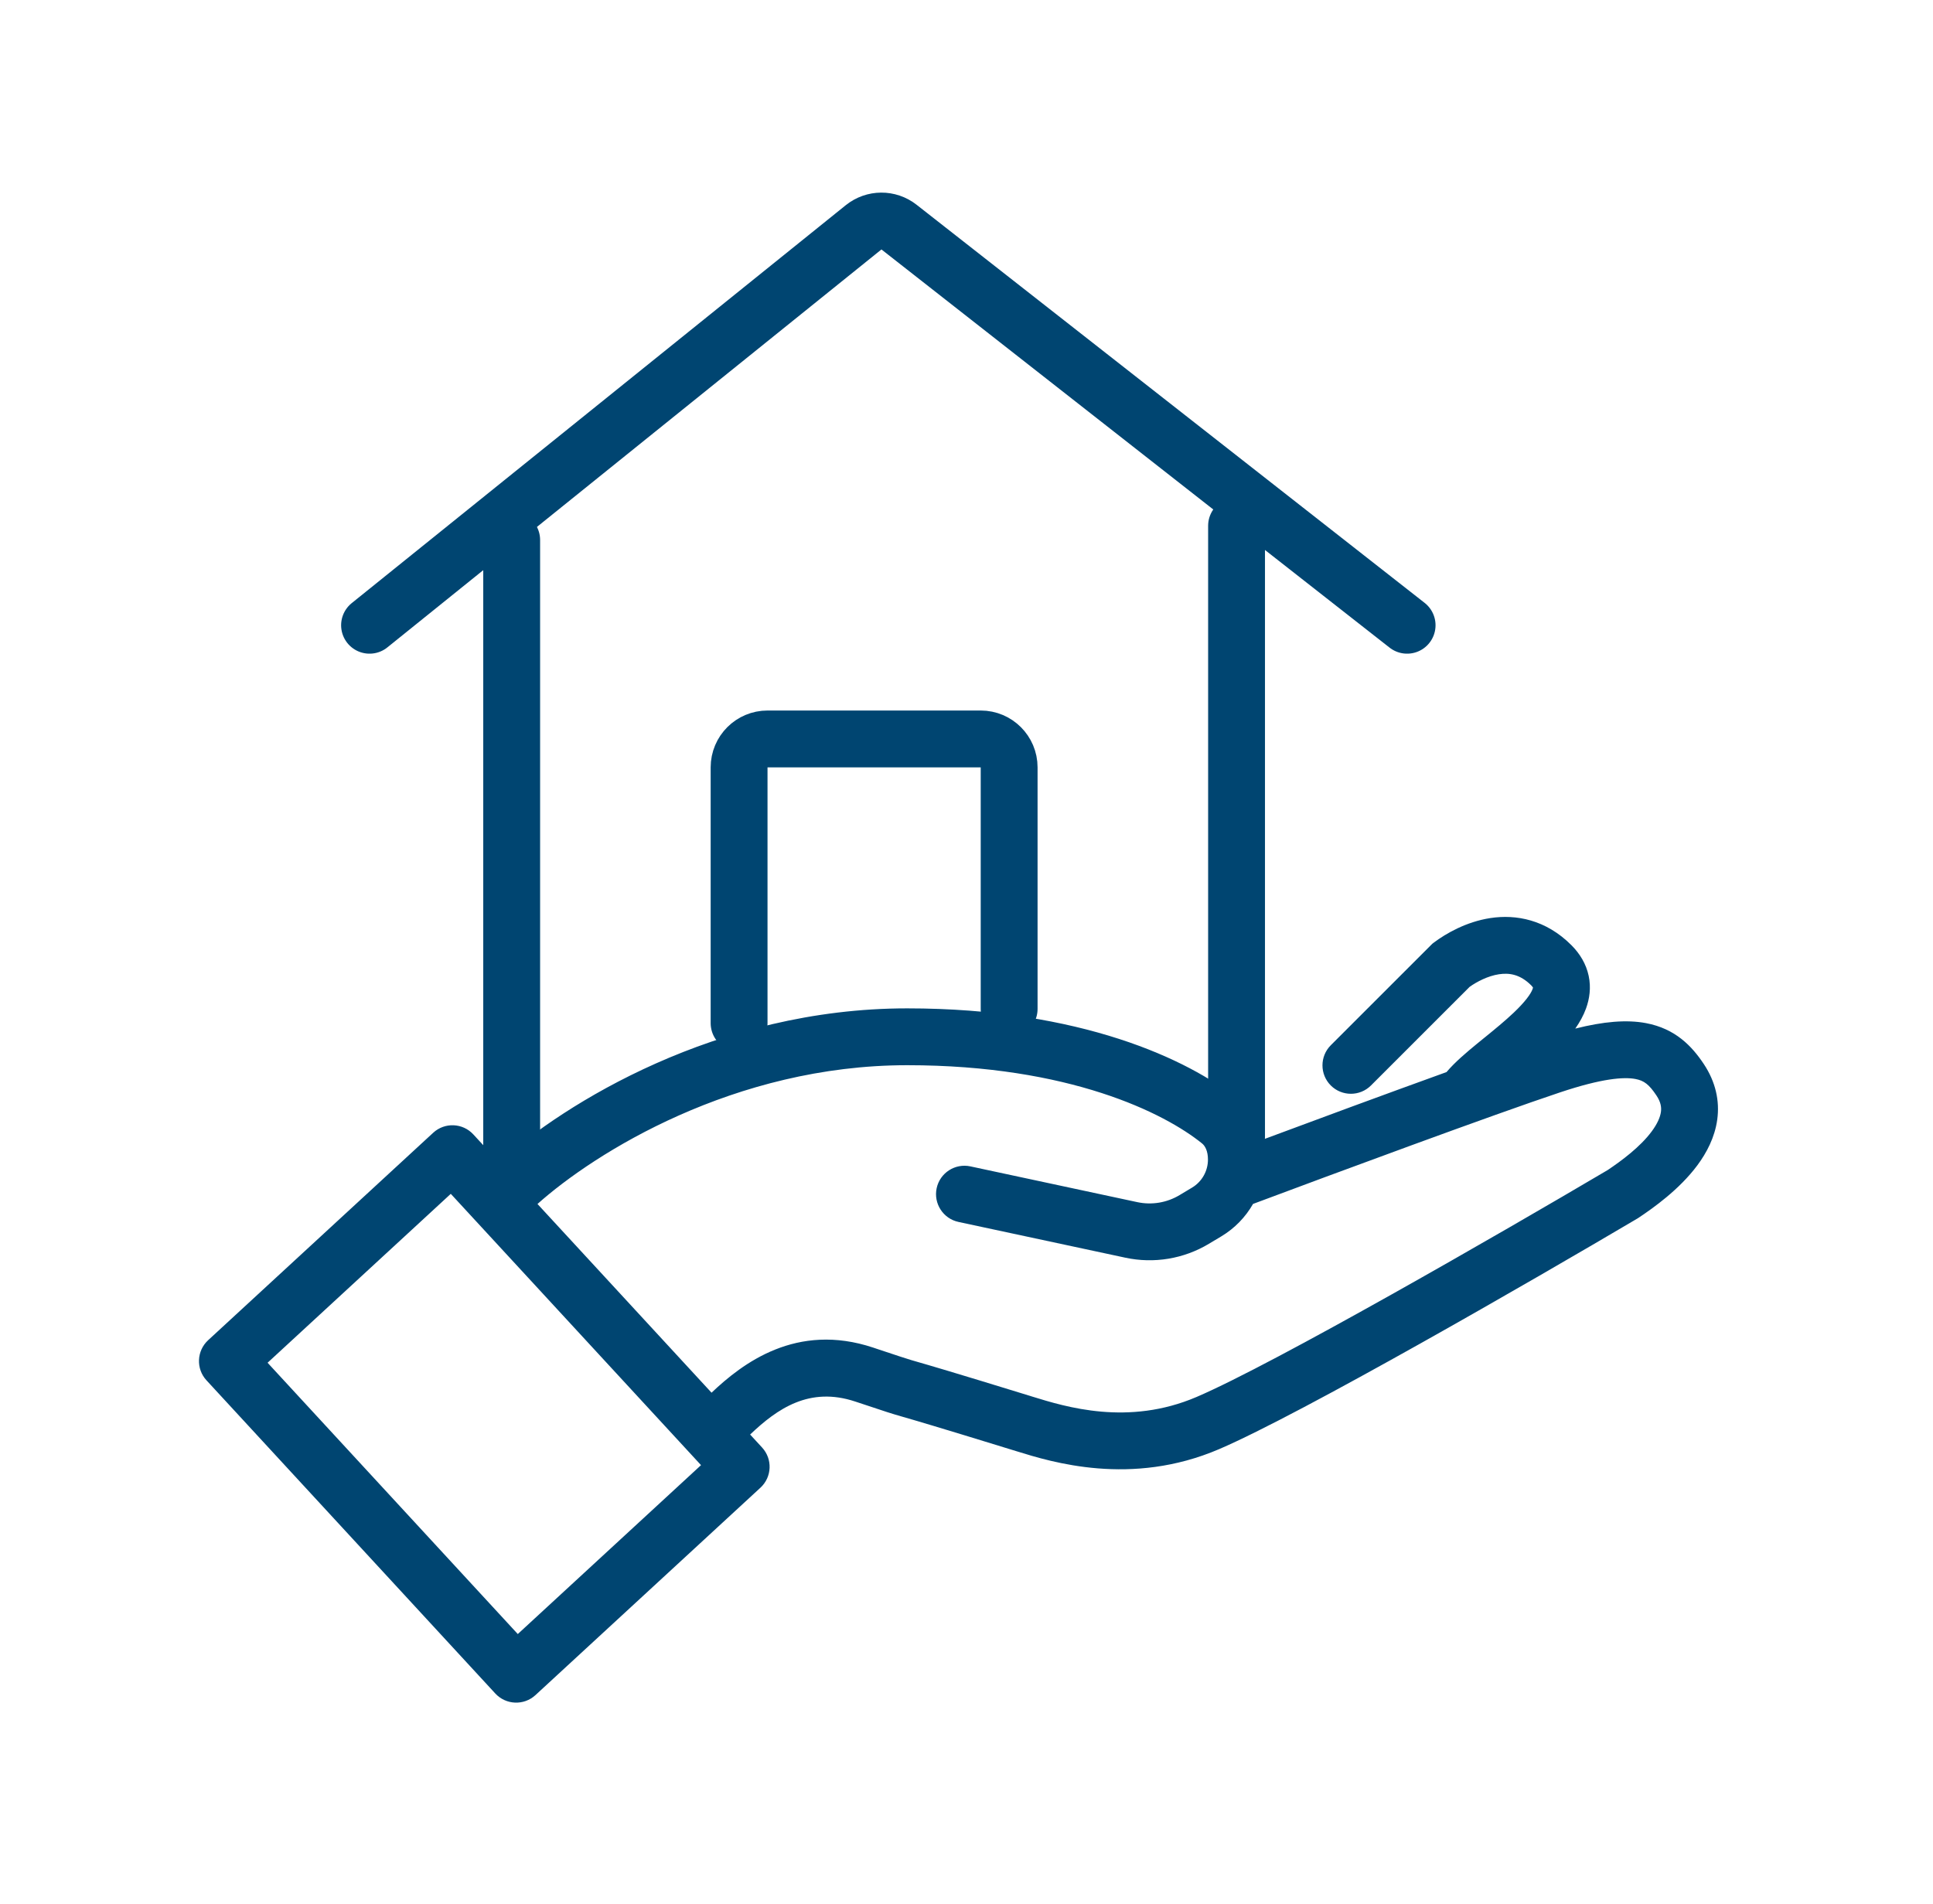 <svg width="68" height="67" viewBox="0 0 68 67" fill="none" xmlns="http://www.w3.org/2000/svg">
<path fill-rule="evenodd" clip-rule="evenodd" d="M48.229 38.193L51.699 34.723C51.957 34.54 52.339 34.34 52.73 34.28C53.099 34.224 53.478 34.284 53.864 34.669C53.903 34.709 53.921 34.736 53.929 34.749C53.927 34.758 53.923 34.775 53.914 34.801C53.851 34.973 53.653 35.248 53.253 35.629C52.943 35.923 52.593 36.209 52.226 36.508L52.224 36.509C52.135 36.582 52.045 36.655 51.953 36.73C51.6 37.02 51.187 37.366 50.886 37.722C48.744 38.495 46.247 39.418 44.415 40.101C44.295 39.583 44.027 39.069 43.549 38.681C41.819 37.279 38.003 35.48 31.914 35.48C25.212 35.48 19.847 38.836 17.553 40.893L16.651 39.915C16.277 39.509 15.644 39.483 15.238 39.858L7.322 47.156C6.916 47.531 6.89 48.163 7.265 48.569L17.423 59.586C17.797 59.992 18.43 60.018 18.836 59.644L26.752 52.345C27.158 51.97 27.183 51.338 26.809 50.932L26.388 50.475C27.343 49.566 28.474 48.777 30.088 49.315C31.307 49.721 31.32 49.725 31.738 49.846L31.738 49.846L31.738 49.846L31.738 49.846C32.148 49.964 32.946 50.196 35.648 51.028L35.765 51.064C36.989 51.444 39.794 52.314 42.882 50.991C45.775 49.751 53.931 45.043 57.597 42.877L57.62 42.863L57.643 42.848C58.156 42.506 59.078 41.855 59.712 41C60.034 40.565 60.324 40.023 60.41 39.394C60.5 38.739 60.356 38.067 59.934 37.434C59.521 36.815 58.943 36.195 57.902 35.999C57.219 35.871 56.408 35.942 55.416 36.192C55.57 35.972 55.703 35.735 55.794 35.484C55.917 35.145 55.976 34.752 55.887 34.335C55.798 33.916 55.578 33.555 55.278 33.255C54.38 32.357 53.333 32.165 52.428 32.303C51.574 32.434 50.861 32.85 50.446 33.161L50.39 33.204L50.339 33.254L46.815 36.778C46.425 37.169 46.425 37.802 46.815 38.193C47.206 38.583 47.839 38.583 48.229 38.193ZM53.933 34.758C53.933 34.759 53.933 34.759 53.934 34.759C53.934 34.759 53.933 34.759 53.933 34.758C53.933 34.757 53.933 34.756 53.932 34.755C53.932 34.757 53.933 34.758 53.933 34.758ZM53.93 34.742C53.929 34.74 53.93 34.739 53.93 34.739C53.93 34.739 53.93 34.74 53.93 34.742ZM18.908 42.363C20.925 40.561 25.83 37.48 31.914 37.48C37.625 37.48 40.974 39.169 42.289 40.235C42.391 40.318 42.494 40.496 42.494 40.8C42.494 41.204 42.282 41.579 41.935 41.787L41.496 42.05C41.049 42.319 40.517 42.407 40.008 42.298L34.138 41.04C33.598 40.924 33.066 41.268 32.95 41.808C32.835 42.348 33.179 42.88 33.719 42.995L39.589 44.253C40.594 44.469 41.644 44.294 42.525 43.765L42.964 43.502C43.436 43.219 43.816 42.824 44.08 42.361C46.868 41.317 52.559 39.21 54.887 38.434C56.363 37.942 57.124 37.888 57.533 37.965C57.835 38.022 58.012 38.157 58.27 38.544C58.429 38.782 58.45 38.965 58.429 39.123C58.403 39.308 58.306 39.538 58.105 39.809C57.7 40.356 57.047 40.84 56.556 41.169C52.827 43.372 44.833 47.979 42.094 49.153C39.691 50.182 37.498 49.506 36.306 49.138L36.237 49.116C33.399 48.242 32.638 48.024 32.268 47.917L32.268 47.917C32.183 47.893 32.119 47.874 32.055 47.855C31.854 47.795 31.655 47.729 30.832 47.455L30.72 47.417C28.017 46.516 26.117 47.972 25.031 49.003L18.908 42.363ZM9.413 47.949L15.858 42.006L24.661 51.552L18.215 57.495L9.413 47.949Z" fill="#004571"/>
<path d="M13 22L30.381 7.998C30.744 7.707 31.259 7.703 31.625 7.99L49.5 22" stroke="#004571" stroke-width="2" stroke-linecap="round"/>
<path d="M18 19V40.5M43.5 18.5V40M26 36V27C26 26.448 26.448 26 27 26H34.5C35.052 26 35.5 26.448 35.5 27V35.5" stroke="#004571" stroke-width="2" stroke-linecap="round"/>
</svg>

